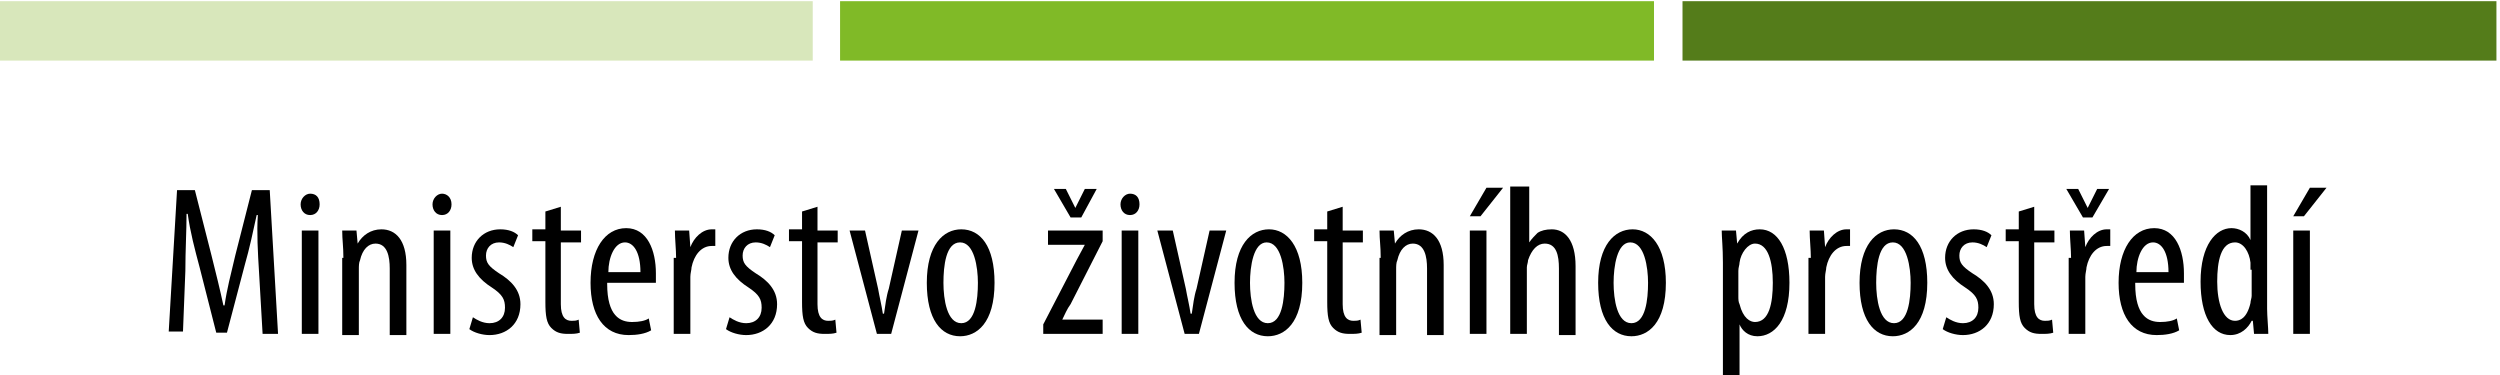 <?xml version="1.0" encoding="utf-8"?>
<!-- Generator: Adobe Illustrator 26.0.1, SVG Export Plug-In . SVG Version: 6.00 Build 0)  -->
<!DOCTYPE svg PUBLIC "-//W3C//DTD SVG 1.1//EN" "http://www.w3.org/Graphics/SVG/1.1/DTD/svg11.dtd">
<svg version="1.1" id="Vrstva_1" xmlns:x="http://ns.adobe.com/Extensibility/1.0/" xmlns:i="http://ns.adobe.com/AdobeIllustrator/10.0/" xmlns:graph="http://ns.adobe.com/Graphs/1.0/"
	 xmlns="http://www.w3.org/2000/svg" xmlns:xlink="http://www.w3.org/1999/xlink" x="0px" y="0px" viewBox="0 0 210.4 31.6"
	 style="enable-background:new 0 0 210.4 31.6;" xml:space="preserve">
<style type="text/css">
	.st0{fill:#547C1A;}
	.st1{fill:#D8E7BB;}
	.st2{fill:#80BA27;}
</style>
<rect x="141.6" y="0.1" class="st0" width="68.5" height="5"/>
<rect x="-0.1" y="0.1" class="st1" width="68.5" height="5"/>
<rect x="70.7" y="0.1" class="st2" width="68.5" height="5"/>
<g>
	<path d="M21.8,22.9c-0.1-1.6-0.2-3.4-0.1-4.8h-0.1c-0.3,1.4-0.6,2.8-1,4.2l-1.5,5.7h-0.9l-1.4-5.5c-0.4-1.5-0.8-3-1-4.5h-0.1
		c0,1.4-0.1,3.1-0.1,4.8l-0.2,5.1h-1.2L14.9,16h1.5l1.4,5.5c0.4,1.6,0.7,2.8,1,4.2h0.1c0.2-1.4,0.5-2.5,0.9-4.2l1.4-5.5h1.5
		l0.7,12.1h-1.3L21.8,22.9z"/>
	<path d="M26.9,17.2c0,0.5-0.3,0.9-0.8,0.9c-0.5,0-0.8-0.4-0.8-0.9c0-0.5,0.4-0.9,0.8-0.9C26.6,16.3,26.9,16.6,26.9,17.2z
		 M25.4,28.1v-8.7h1.4v8.7H25.4z"/>
	<path d="M28.9,21.7c0-1-0.1-1.5-0.1-2.3h1.2l0.1,1.1h0c0.4-0.7,1.1-1.2,2-1.2c1.2,0,2.1,0.9,2.1,3v5.9h-1.4v-5.6
		c0-1-0.2-2.1-1.2-2.1c-0.6,0-1.1,0.5-1.3,1.4c-0.1,0.2-0.1,0.5-0.1,0.8v5.5h-1.4V21.7z"/>
	<path d="M38,17.2c0,0.5-0.3,0.9-0.8,0.9c-0.5,0-0.8-0.4-0.8-0.9c0-0.5,0.4-0.9,0.8-0.9C37.6,16.3,38,16.6,38,17.2z M36.5,28.1v-8.7
		h1.4v8.7H36.5z"/>
	<path d="M39.8,26.7c0.3,0.2,0.8,0.5,1.4,0.5c0.8,0,1.3-0.5,1.3-1.3c0-0.7-0.2-1.1-1.1-1.7c-1.1-0.7-1.7-1.5-1.7-2.5
		c0-1.4,1-2.4,2.4-2.4c0.7,0,1.2,0.2,1.5,0.5l-0.4,1c-0.3-0.2-0.7-0.4-1.2-0.4c-0.7,0-1.1,0.5-1.1,1.1c0,0.6,0.2,0.9,1.1,1.5
		c1,0.6,1.8,1.4,1.8,2.6c0,1.7-1.2,2.6-2.6,2.6c-0.6,0-1.3-0.2-1.7-0.5L39.8,26.7z"/>
	<path d="M47.2,17.4v2h1.7v1h-1.7v5.2c0,1.1,0.4,1.4,0.9,1.4c0.2,0,0.4,0,0.6-0.1l0.1,1.1c-0.3,0.1-0.6,0.1-1,0.1
		c-0.6,0-1-0.1-1.4-0.5c-0.4-0.4-0.5-1-0.5-2.2v-5.1h-1.1v-1h1.1v-1.5L47.2,17.4z"/>
	<path d="M51.1,23.9c0,2.7,1.1,3.2,2.1,3.2c0.6,0,1.1-0.1,1.4-0.3l0.2,1c-0.5,0.3-1.2,0.4-1.9,0.4c-2.1,0-3.2-1.7-3.2-4.4
		c0-2.8,1.2-4.6,3-4.6c1.8,0,2.5,1.9,2.5,3.8c0,0.3,0,0.6,0,0.8H51.1z M53.9,22.9c0-1.7-0.6-2.5-1.3-2.5c-0.9,0-1.4,1.3-1.4,2.5
		H53.9z"/>
	<path d="M56.9,21.7c0-0.7-0.1-1.6-0.1-2.3h1.2l0.1,1.4h0c0.3-0.8,1-1.5,1.8-1.5c0.1,0,0.2,0,0.3,0v1.4c-0.1,0-0.2,0-0.3,0
		c-0.9,0-1.5,0.8-1.7,1.8c0,0.2-0.1,0.5-0.1,0.8v4.8h-1.4V21.7z"/>
	<path d="M61.4,26.7c0.3,0.2,0.8,0.5,1.4,0.5c0.8,0,1.3-0.5,1.3-1.3c0-0.7-0.2-1.1-1.1-1.7c-1.1-0.7-1.7-1.5-1.7-2.5
		c0-1.4,1-2.4,2.4-2.4c0.7,0,1.2,0.2,1.5,0.5l-0.4,1c-0.3-0.2-0.7-0.4-1.2-0.4c-0.7,0-1.1,0.5-1.1,1.1c0,0.6,0.2,0.9,1.1,1.5
		c1,0.6,1.8,1.4,1.8,2.6c0,1.7-1.2,2.6-2.6,2.6c-0.6,0-1.3-0.2-1.7-0.5L61.4,26.7z"/>
	<path d="M68.8,17.4v2h1.7v1h-1.7v5.2c0,1.1,0.4,1.4,0.9,1.4c0.2,0,0.4,0,0.6-0.1l0.1,1.1c-0.3,0.1-0.6,0.1-1,0.1
		c-0.6,0-1-0.1-1.4-0.5c-0.4-0.4-0.5-1-0.5-2.2v-5.1h-1.1v-1h1.1v-1.5L68.8,17.4z"/>
	<path d="M72.8,19.4l1.1,4.9c0.1,0.6,0.3,1.4,0.4,2.1h0.1c0.1-0.7,0.2-1.5,0.4-2.1l1.1-4.9h1.4l-2.3,8.7h-1.2l-2.3-8.7H72.8z"/>
	<path d="M83.7,23.8c0,3.4-1.5,4.5-2.9,4.5c-1.6,0-2.8-1.4-2.8-4.5c0-3.2,1.4-4.5,2.9-4.5C82.5,19.3,83.7,20.7,83.7,23.8z
		 M79.4,23.8c0,1.4,0.3,3.4,1.5,3.4c1.2,0,1.4-2,1.4-3.4c0-1.3-0.3-3.4-1.5-3.4C79.6,20.4,79.4,22.4,79.4,23.8z"/>
	<path d="M87.8,27.3l2.8-5.4c0.2-0.4,0.5-0.9,0.7-1.3v0h-3.1v-1.2h4.6v0.9l-2.7,5.3c-0.3,0.4-0.5,0.9-0.7,1.3v0h3.4v1.2h-5V27.3z
		 M90.1,18.3l-1.4-2.4h1l0.8,1.6h0l0.8-1.6h1L91,18.3H90.1z"/>
	<path d="M95.9,17.2c0,0.5-0.3,0.9-0.8,0.9c-0.5,0-0.8-0.4-0.8-0.9c0-0.5,0.4-0.9,0.8-0.9C95.6,16.3,95.9,16.6,95.9,17.2z
		 M94.4,28.1v-8.7h1.4v8.7H94.4z"/>
	<path d="M98.7,19.4l1.1,4.9c0.1,0.6,0.3,1.4,0.4,2.1h0.1c0.1-0.7,0.2-1.5,0.4-2.1l1.1-4.9h1.4l-2.3,8.7h-1.2l-2.3-8.7H98.7z"/>
	<path d="M109.6,23.8c0,3.4-1.5,4.5-2.9,4.5c-1.6,0-2.8-1.4-2.8-4.5c0-3.2,1.4-4.5,2.9-4.5C108.3,19.3,109.6,20.7,109.6,23.8z
		 M105.2,23.8c0,1.4,0.3,3.4,1.5,3.4c1.2,0,1.4-2,1.4-3.4c0-1.3-0.3-3.4-1.5-3.4C105.5,20.4,105.2,22.4,105.2,23.8z"/>
	<path d="M113,17.4v2h1.7v1H113v5.2c0,1.1,0.4,1.4,0.9,1.4c0.2,0,0.4,0,0.6-0.1l0.1,1.1c-0.3,0.1-0.6,0.1-1,0.1
		c-0.6,0-1-0.1-1.4-0.5c-0.4-0.4-0.5-1-0.5-2.2v-5.1h-1.1v-1h1.1v-1.5L113,17.4z"/>
	<path d="M116.2,21.7c0-1-0.1-1.5-0.1-2.3h1.2l0.1,1.1h0c0.4-0.7,1.1-1.2,2-1.2c1.2,0,2.1,0.9,2.1,3v5.9h-1.4v-5.6
		c0-1-0.2-2.1-1.2-2.1c-0.6,0-1.1,0.5-1.3,1.4c-0.1,0.2-0.1,0.5-0.1,0.8v5.5h-1.4V21.7z"/>
	<path d="M126.5,15.8l-1.9,2.4h-0.9l1.4-2.4H126.5z M123.7,28.1v-8.7h1.4v8.7H123.7z"/>
	<path d="M127.3,15.7h1.4v4.7h0c0.2-0.3,0.5-0.6,0.7-0.8c0.3-0.2,0.7-0.3,1.2-0.3c1.1,0,2,0.9,2,3.1v5.8h-1.4v-5.6
		c0-1.1-0.2-2.1-1.2-2.1c-0.6,0-1.1,0.5-1.4,1.4c0,0.2-0.1,0.4-0.1,0.6v5.6h-1.4V15.7z"/>
	<path d="M140.2,23.8c0,3.4-1.5,4.5-2.9,4.5c-1.6,0-2.8-1.4-2.8-4.5c0-3.2,1.4-4.5,2.9-4.5C138.9,19.3,140.2,20.7,140.2,23.8z
		 M135.8,23.8c0,1.4,0.3,3.4,1.5,3.4c1.2,0,1.4-2,1.4-3.4c0-1.3-0.3-3.4-1.5-3.4C136.1,20.4,135.8,22.4,135.8,23.8z"/>
	<path d="M145,22.1c0-1.3-0.1-2.1-0.1-2.7h1.2l0.1,1.1h0c0.5-0.9,1.2-1.2,1.9-1.2c1.5,0,2.5,1.6,2.5,4.5c0,3.2-1.3,4.5-2.7,4.5
		c-0.8,0-1.3-0.5-1.5-1h0v4.3H145V22.1z M146.3,24.9c0,0.3,0,0.5,0.1,0.7c0.3,1.2,0.9,1.5,1.3,1.5c1.2,0,1.5-1.6,1.5-3.3
		c0-1.8-0.4-3.3-1.5-3.3c-0.6,0-1.2,0.8-1.3,1.6c0,0.2-0.1,0.4-0.1,0.7V24.9z"/>
	<path d="M152.4,21.7c0-0.7-0.1-1.6-0.1-2.3h1.2l0.1,1.4h0c0.3-0.8,1-1.5,1.8-1.5c0.1,0,0.2,0,0.3,0v1.4c-0.1,0-0.2,0-0.3,0
		c-0.9,0-1.5,0.8-1.7,1.8c0,0.2-0.1,0.5-0.1,0.8v4.8h-1.4V21.7z"/>
	<path d="M162.2,23.8c0,3.4-1.5,4.5-2.9,4.5c-1.6,0-2.8-1.4-2.8-4.5c0-3.2,1.4-4.5,2.9-4.5C161,19.3,162.2,20.7,162.2,23.8z
		 M157.9,23.8c0,1.4,0.3,3.4,1.5,3.4c1.2,0,1.4-2,1.4-3.4c0-1.3-0.3-3.4-1.5-3.4C158.1,20.4,157.9,22.4,157.9,23.8z"/>
	<path d="M163.8,26.7c0.3,0.2,0.8,0.5,1.4,0.5c0.8,0,1.3-0.5,1.3-1.3c0-0.7-0.2-1.1-1.1-1.7c-1.1-0.7-1.7-1.5-1.7-2.5
		c0-1.4,1-2.4,2.4-2.4c0.7,0,1.2,0.2,1.5,0.5l-0.4,1c-0.3-0.2-0.7-0.4-1.2-0.4c-0.7,0-1.1,0.5-1.1,1.1c0,0.6,0.2,0.9,1.1,1.5
		c1,0.6,1.8,1.4,1.8,2.6c0,1.7-1.2,2.6-2.6,2.6c-0.6,0-1.3-0.2-1.7-0.5L163.8,26.7z"/>
	<path d="M171.2,17.4v2h1.7v1h-1.7v5.2c0,1.1,0.4,1.4,0.9,1.4c0.2,0,0.4,0,0.6-0.1l0.1,1.1c-0.3,0.1-0.6,0.1-1,0.1
		c-0.6,0-1-0.1-1.4-0.5c-0.4-0.4-0.5-1-0.5-2.2v-5.1h-1.1v-1h1.1v-1.5L171.2,17.4z"/>
	<path d="M175.3,18.3l-1.4-2.4h1l0.8,1.6h0l0.8-1.6h1l-1.4,2.4H175.3z M174.3,21.7c0-0.7-0.1-1.6-0.1-2.3h1.2l0.1,1.4h0
		c0.3-0.8,1-1.5,1.8-1.5c0.1,0,0.2,0,0.3,0v1.4c-0.1,0-0.2,0-0.3,0c-0.9,0-1.5,0.8-1.7,1.8c0,0.2-0.1,0.5-0.1,0.8v4.8h-1.4V21.7z"/>
	<path d="M179.7,23.9c0,2.7,1.1,3.2,2.1,3.2c0.6,0,1.1-0.1,1.4-0.3l0.2,1c-0.5,0.3-1.2,0.4-1.9,0.4c-2.1,0-3.2-1.7-3.2-4.4
		c0-2.8,1.2-4.6,3-4.6c1.8,0,2.5,1.9,2.5,3.8c0,0.3,0,0.6,0,0.8H179.7z M182.5,22.9c0-1.7-0.6-2.5-1.3-2.5c-0.9,0-1.4,1.3-1.4,2.5
		H182.5z"/>
	<path d="M190.8,15.7V26c0,0.6,0.1,1.6,0.1,2.1h-1.2l-0.1-1.1h-0.1c-0.3,0.6-0.9,1.2-1.8,1.2c-1.5,0-2.5-1.6-2.5-4.5
		c0-3.1,1.3-4.5,2.6-4.5c0.6,0,1.3,0.3,1.6,1h0v-4.6H190.8z M189.4,22.7c0-0.2,0-0.4,0-0.6c-0.1-0.9-0.6-1.7-1.3-1.7
		c-1.2,0-1.5,1.6-1.5,3.3c0,1.8,0.5,3.3,1.5,3.3c0.4,0,1-0.2,1.3-1.5c0-0.2,0.1-0.4,0.1-0.6V22.7z"/>
	<path d="M195.8,15.8l-1.9,2.4H193l1.4-2.4H195.8z M193,28.1v-8.7h1.4v8.7H193z"/>
</g>
</svg>
